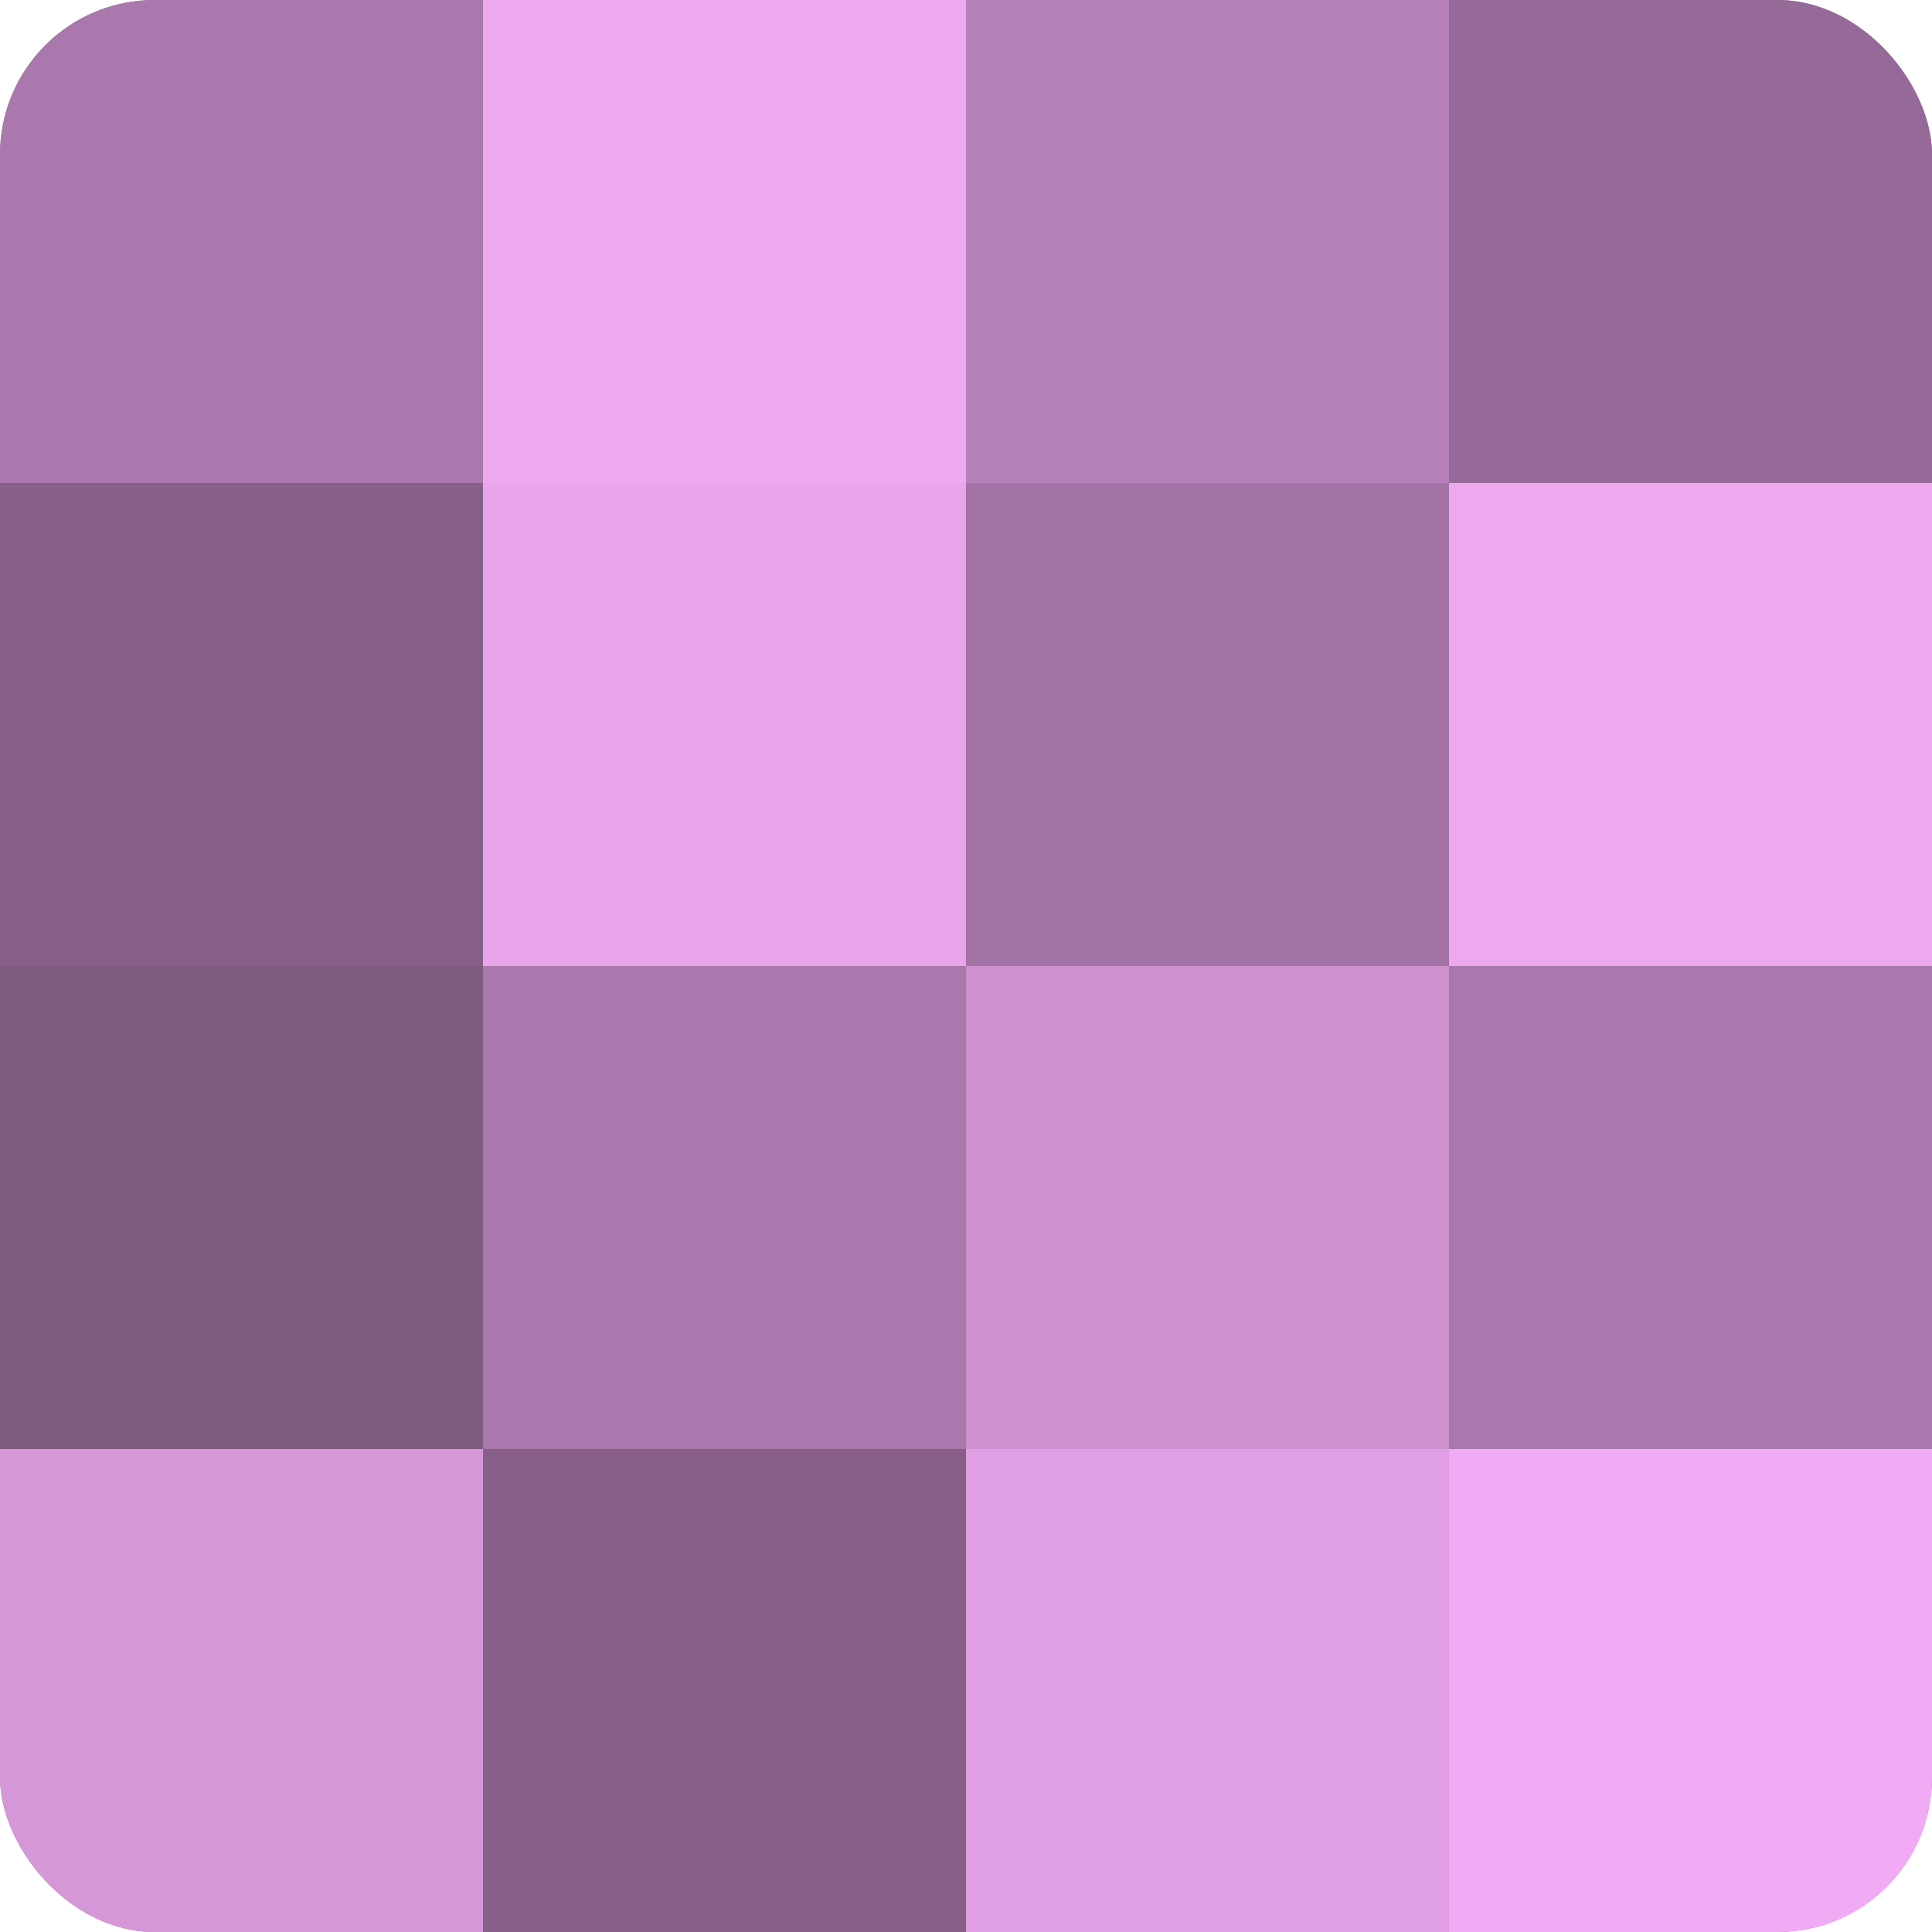 <?xml version="1.0" encoding="UTF-8"?>
<svg xmlns="http://www.w3.org/2000/svg" width="60" height="60" viewBox="0 0 100 100" preserveAspectRatio="xMidYMid meet"><defs><clipPath id="c" width="100" height="100"><rect width="100" height="100" rx="8" ry="8"/></clipPath></defs><g clip-path="url(#c)"><rect width="100" height="100" fill="#9e70a0"/><rect width="25" height="25" fill="#aa78ac"/><rect y="25" width="25" height="25" fill="#875f88"/><rect y="50" width="25" height="25" fill="#7f5a80"/><rect y="75" width="25" height="25" fill="#d697d8"/><rect x="25" width="25" height="25" fill="#eda8f0"/><rect x="25" y="25" width="25" height="25" fill="#e9a5ec"/><rect x="25" y="50" width="25" height="25" fill="#aa78ac"/><rect x="25" y="75" width="25" height="25" fill="#875f88"/><rect x="50" width="25" height="25" fill="#b681b8"/><rect x="50" y="25" width="25" height="25" fill="#a273a4"/><rect x="50" y="50" width="25" height="25" fill="#ce92d0"/><rect x="50" y="75" width="25" height="25" fill="#e19fe4"/><rect x="75" width="25" height="25" fill="#966a98"/><rect x="75" y="25" width="25" height="25" fill="#eda8f0"/><rect x="75" y="50" width="25" height="25" fill="#aa78ac"/><rect x="75" y="75" width="25" height="25" fill="#f1abf4"/></g></svg>
